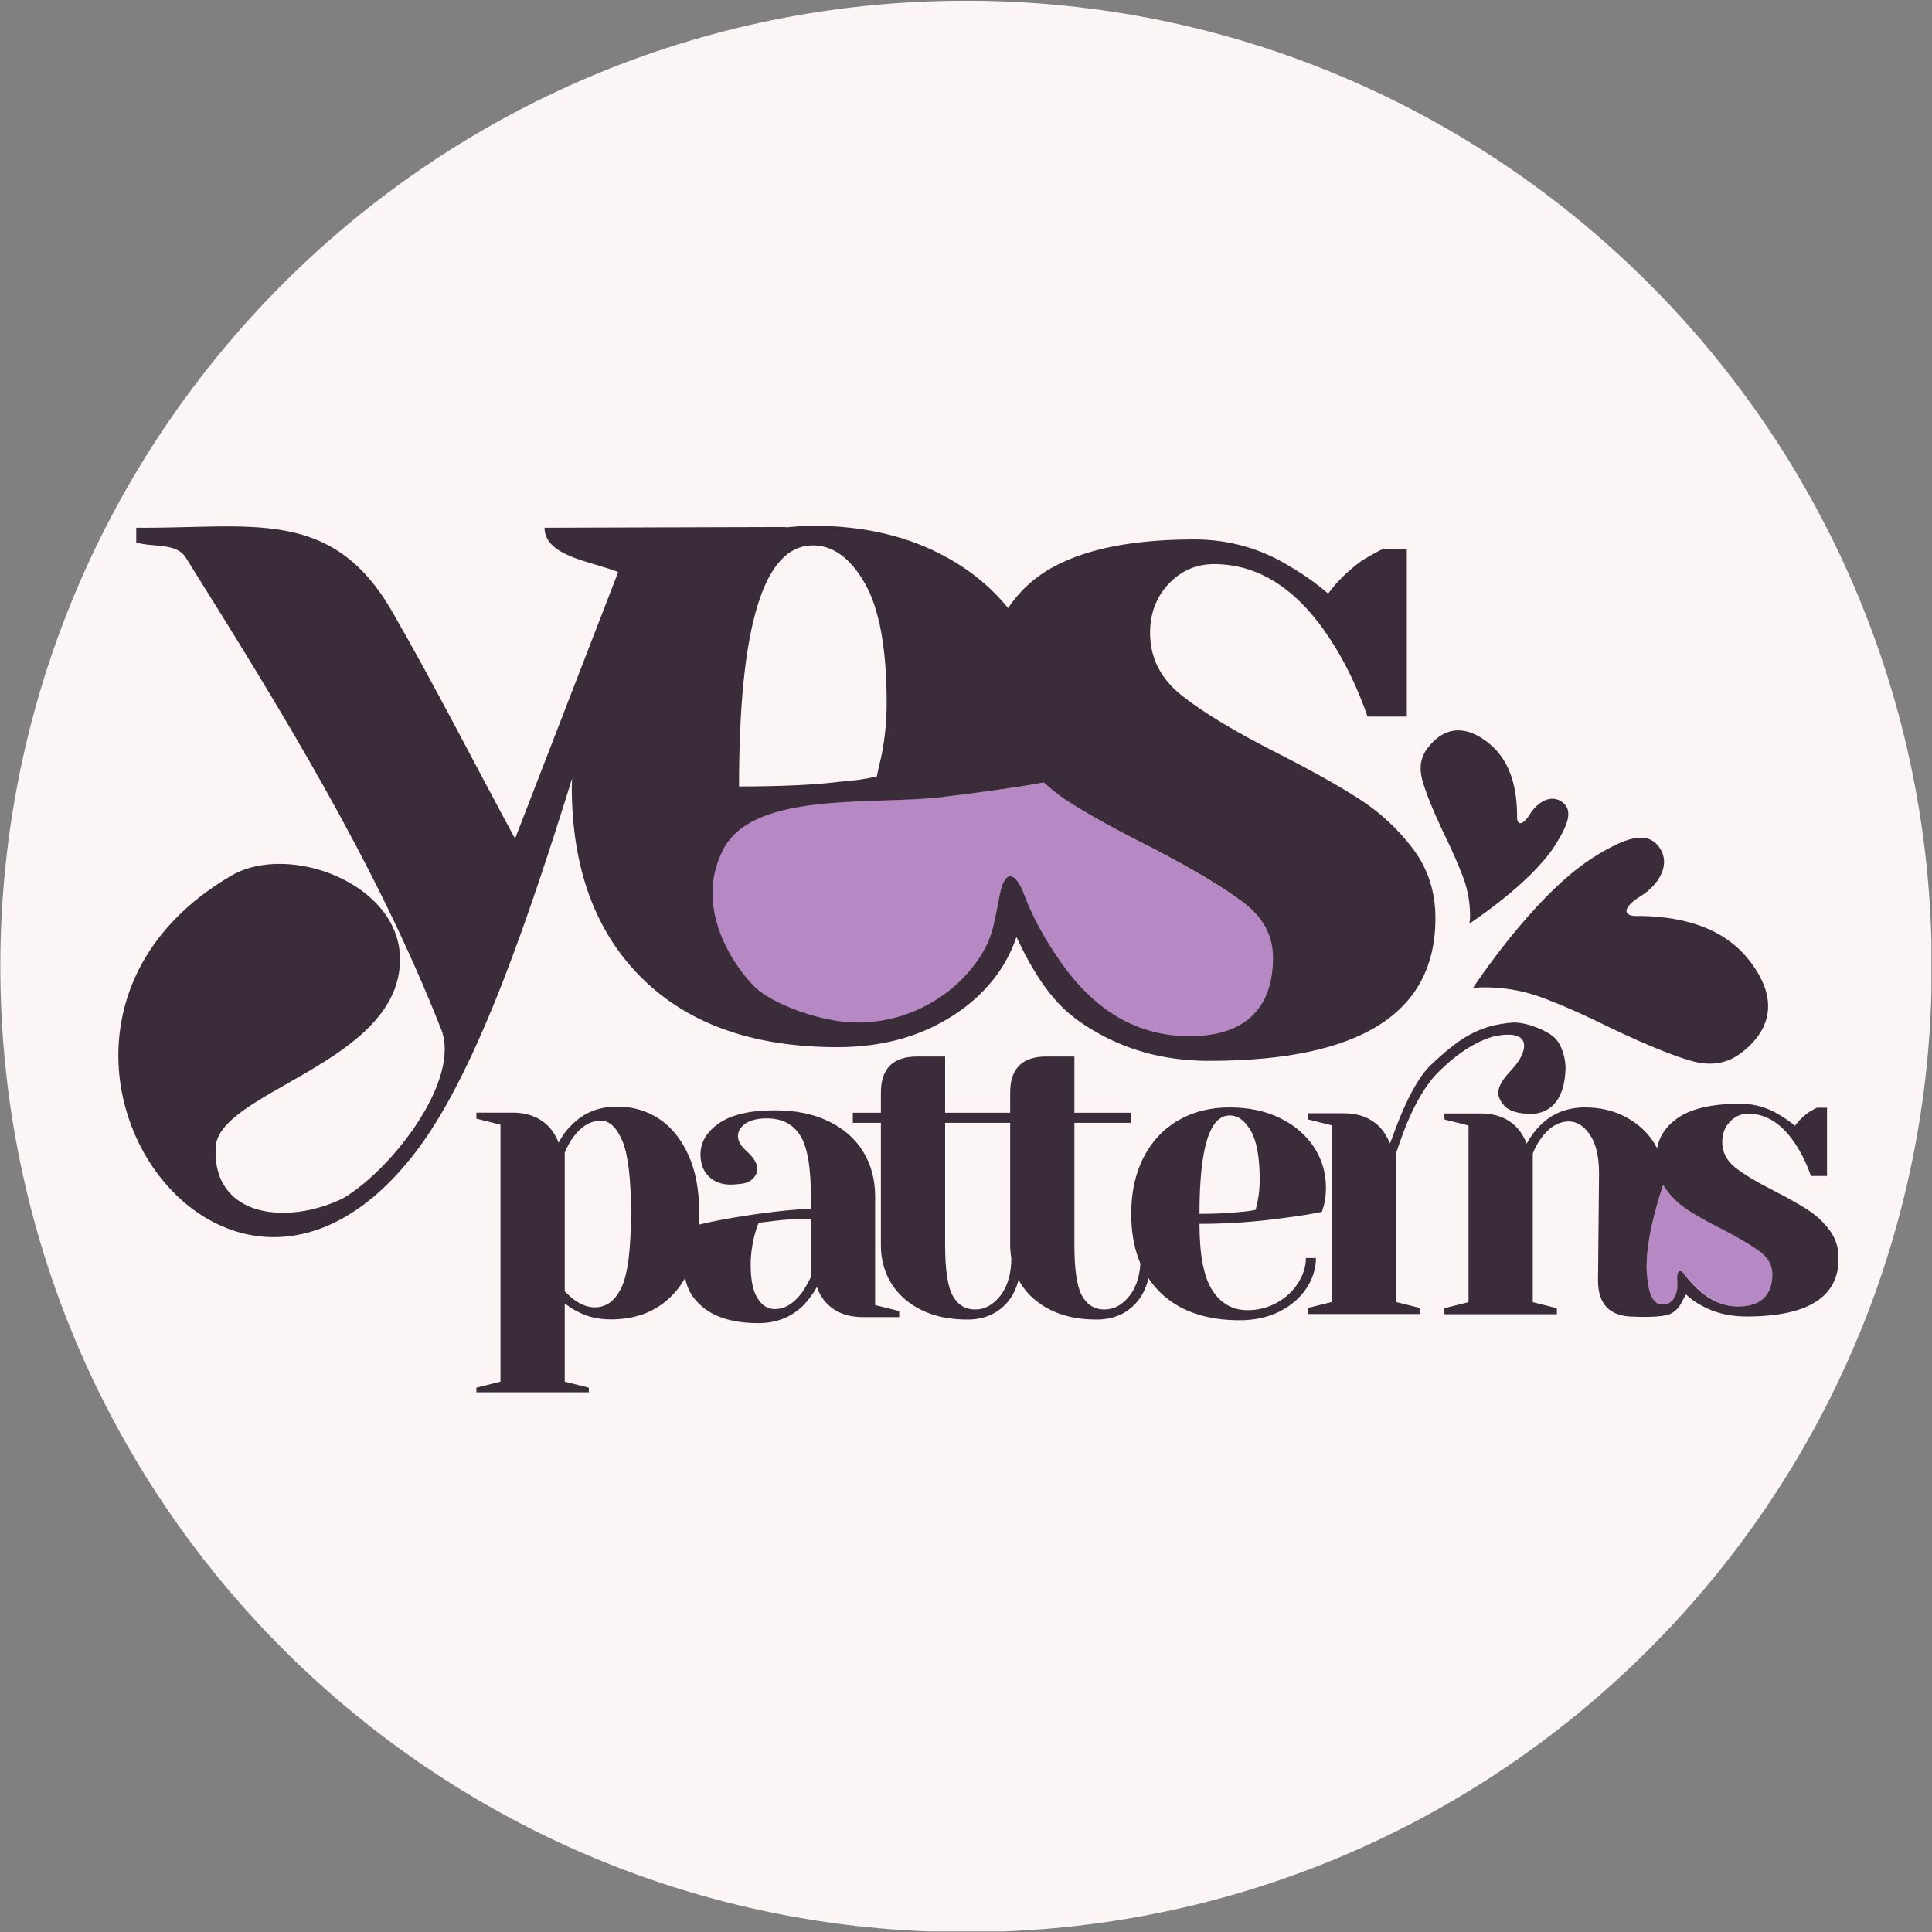 <svg xmlns="http://www.w3.org/2000/svg" xmlns:xlink="http://www.w3.org/1999/xlink" xmlns:serif="http://www.serif.com/" width="100%" height="100%" viewBox="0 0 1825 1825" xml:space="preserve" style="fill-rule:evenodd;clip-rule:evenodd;stroke-linejoin:round;stroke-miterlimit:2;"><rect x="0" y="0" width="1825" height="1825" fill="#808080" stroke="none"/><rect id="Background" x="0" y="0" width="1824.48" height="1824.48" style="fill:none;"></rect><clipPath id="_clip1"><rect x="0" y="0" width="1824.48" height="1824.48"></rect></clipPath><g clip-path="url(#_clip1)"><path d="M0.298,912.897c0,-503.816 408.424,-912.239 912.233,-912.239c503.828,-0 912.25,408.423 912.25,912.239c0,503.822 -408.422,912.244 -912.25,912.244c-503.809,-0 -912.233,-408.422 -912.233,-912.244Z" style="fill:#fbf5f5;fill-rule:nonzero;"></path></g><rect id="Logo" x="110.938" y="495.313" width="1625" height="819.863" style="fill:none;"></rect><clipPath id="_clip2"><rect x="110.938" y="495.313" width="1625" height="819.863"></rect></clipPath><g clip-path="url(#_clip2)"><path d="M1571,1119.41c0.703,1.156 1.313,2.37 2.125,3.472c6.078,8.206 13.391,14.99 22.031,20.356c8.625,5.366 19.891,11.398 33.797,18.094c16.219,8.195 28.172,15.093 35.781,20.728c7.594,5.634 11.407,12.708 11.438,21.129c0.047,9.954 -2.735,17.563 -8.235,22.875c-5.5,5.297 -13.656,8.032 -24.453,8.172c-20.297,0.282 -36.828,-11.078 -50.984,-28.781c-5.078,-7.703 -8.547,-3.906 -7.563,5.828c1.157,11.406 -3.765,22.297 -14.328,22.125c-9.328,-0.14 -13.25,-9.469 -14.922,-28.984c-2.89,-33.83 15.313,-85.014 15.313,-85.014Z" style="fill:#b689c4;fill-rule:nonzero;"></path><g><path d="M450.011,1310.81l22.758,-5.688l-0,-242.744l-22.758,-5.689l-0,-5.689l34.136,0c14.919,0 26.676,4.803 35.273,14.413c3.288,3.792 6.069,8.47 8.344,14.032c3.288,-6.573 7.459,-12.262 12.517,-17.067c11.378,-11.378 25.538,-17.067 42.478,-17.067c14.919,0 28.194,3.855 39.825,11.567c11.635,7.713 20.853,19.091 27.682,34.136c6.828,15.044 10.25,33.313 10.25,54.806c-0,32.366 -7.532,57.208 -22.563,74.536c-15.051,17.313 -35.344,25.969 -60.883,25.969c-12.136,0 -22.756,-2.531 -31.859,-7.578c-3.792,-1.766 -7.713,-4.297 -11.758,-7.594l0,73.969l22.758,5.688l-0,5.687l-106.2,0l-0,-5.688Zm111.889,-75.859c10.872,0 19.28,-6.312 25.222,-18.969c5.942,-12.64 8.912,-36.026 8.912,-70.161c0,-32.618 -2.717,-55.312 -8.154,-68.081c-5.436,-12.769 -12.2,-19.155 -20.291,-19.155c-9.609,0 -18.206,5.058 -25.791,15.172c-3.287,4.299 -6.068,9.357 -8.345,15.172l0,130.85c3.541,3.547 6.322,6.078 8.345,7.594c6.827,5.047 13.527,7.578 20.102,7.578Z" style="fill:#3b2c39;fill-rule:nonzero;"></path><path d="M716.672,1249.83c-22.5,0 -39.828,-4.797 -51.953,-14.406c-12.141,-9.61 -18.203,-21.875 -18.203,-36.797c-0,-9.855 2.14,-19.591 6.437,-29.198c1.766,-4.552 4.047,-8.724 6.828,-12.516c10.375,-2.53 21.625,-4.805 33.766,-6.828c27.297,-4.552 51.453,-7.333 72.437,-8.344l0,-11.378c0,-28.067 -3.422,-47.411 -10.25,-58.031c-6.812,-10.619 -17.312,-15.93 -31.468,-15.93c-5.313,0 -9.86,0.633 -13.657,1.897c0,-0 -3.203,0.945 -5.671,2.484c-2.469,1.541 -16.625,11.586 0.359,26.692c16.984,15.107 8.14,24.13 4.406,27.205c-3.75,3.075 -9.344,3.545 -9.344,3.545c-4.031,0.507 -7.453,0.76 -10.234,0.76c-8.594,-0 -15.484,-2.592 -20.672,-7.777c-5.187,-5.183 -7.765,-12.073 -7.765,-20.67c-0,-11.631 5.875,-21.492 17.625,-29.584c11.765,-8.091 29.265,-12.136 52.531,-12.136c19.719,-0 36.734,3.476 51.015,10.429c14.282,6.953 25.157,16.563 32.625,28.825c7.454,12.264 11.188,26.361 11.188,42.291l-0,102.405l22.75,5.687l-0,5.688l-34.125,-0c-15.172,-0 -26.938,-4.672 -35.281,-14.032c-3.547,-3.796 -6.328,-8.593 -8.344,-14.406c-3.547,6.313 -7.719,12 -12.516,17.063c-11.375,11.375 -25.547,17.062 -42.484,17.062Zm15.172,-13.265c9.359,-0 17.828,-5.063 25.422,-15.172c2.781,-3.797 5.687,-8.86 8.718,-15.172l0,-54.999c-11.64,0 -22.765,0.633 -33.375,1.897c-7.843,1.011 -13.156,1.644 -15.937,1.897c-1.266,2.781 -2.531,6.574 -3.781,11.378c-2.532,9.608 -3.797,19.091 -3.797,28.452c-0,14.156 2.14,24.64 6.437,31.469c4.313,6.828 9.735,10.25 16.313,10.25Z" style="fill:#3b2c39;fill-rule:nonzero;"></path><path d="M866.25,998.014c-22.75,0 -34.141,11.398 -34.141,34.156l0,18.952l-26.531,-0l0,9.511l26.531,-0l0,115.656c0,13.402 3.282,25.414 9.844,36.024c6.578,10.624 16,18.999 28.266,25.062c12.265,6.078 26.765,9.094 43.453,9.094c15.422,-0 27.781,-5.172 37.14,-15.406c5.438,-5.954 9.11,-13.485 11.391,-22.282c0.625,1.172 1.156,2.391 1.875,3.531c6.563,10.625 15.985,19 28.25,25.063c12.266,6.078 26.703,9.094 43.391,9.094c15.422,-0 27.843,-5.172 37.203,-15.407c9.359,-10.234 14.031,-24.671 14.031,-43.389l-9.515,0c-0,15.171 -3.375,27.186 -10.204,36.03c-6.828,8.844 -14.781,13.266 -23.89,13.266c-9.344,-0 -16.438,-4.328 -21.235,-12.922c-4.812,-8.594 -7.218,-24.5 -7.218,-47.758l-0,-115.656l53.109,-0l0,-9.511l-53.109,-0l-0,-53.108l-26.594,0c-22.75,0 -34.078,11.398 -34.078,34.156l-0,18.952l-61.438,-0l0,-53.108l-26.531,0Zm26.531,62.619l61.438,-0l-0,115.656c-0,4.256 0.437,8.311 1.109,12.288c-0.14,14.72 -3.531,26.454 -10.203,35.126c-6.828,8.844 -14.781,13.266 -23.891,13.266c-9.343,-0 -16.437,-4.328 -21.234,-12.922c-4.812,-8.594 -7.219,-24.5 -7.219,-47.758l0,-115.656Z" style="fill:#3b2c39;fill-rule:nonzero;"></path><path d="M1170.97,1247.11c-32.36,0 -57.516,-8.921 -75.469,-26.75c-17.953,-17.812 -26.937,-42.409 -26.937,-73.764c-0,-20.481 3.921,-38.308 11.765,-53.478c7.844,-15.172 18.781,-26.803 32.813,-34.894c14.031,-8.092 30.14,-12.137 48.359,-12.137c18.203,-0 34.187,3.414 47.969,10.241c13.781,6.826 24.406,15.992 31.859,27.498c7.469,11.505 11.188,24.211 11.188,38.117c-0,6.322 -0.625,11.758 -1.891,16.31l-1.891,6.446c-10.875,2.277 -22.64,4.174 -35.281,5.691c-26.547,3.792 -53.344,5.689 -80.406,5.689c-0,29.331 4.047,50.25 12.14,62.766c8.094,12.515 19.219,18.781 33.375,18.781c9.86,0 19.032,-2.344 27.5,-7.016c8.469,-4.687 15.172,-10.875 20.094,-18.593c4.938,-7.703 7.406,-15.61 7.406,-23.699l9.485,0c-0,10.121 -3.047,19.73 -9.11,28.824c-6.062,9.109 -14.546,16.375 -25.406,21.812c-10.875,5.438 -23.39,8.156 -37.562,8.156Zm-37.922,-100.514c16.187,0 29.328,-0.631 39.453,-1.897c4.297,-0.251 8.844,-0.884 13.641,-1.895c0.265,-1.264 0.89,-4.047 1.906,-8.345c1.265,-6.32 1.89,-13.022 1.89,-20.102c0,-20.986 -2.781,-36.347 -8.343,-46.083c-5.563,-9.734 -12.266,-14.601 -20.094,-14.601c-18.969,-0 -28.453,30.975 -28.453,92.923Z" style="fill:#3b2c39;fill-rule:nonzero;"></path><path d="M1235.19,1235.56l22.749,-5.688l0,-166.88l-22.75,-5.689l0,-5.689l34.125,0c14.922,0 26.688,4.805 35.282,14.413c3.281,3.793 6.062,8.47 8.343,14.034c1.813,-2.664 17.407,-54.455 39.422,-74.808c23.516,-21.75 42.094,-37.065 77.578,-39.387c13.391,-0 31.625,7.933 38.329,14.128c6.703,6.194 11.062,19.364 10.515,30.983c-1.75,37.798 -23.922,41.189 -32.515,41.189c-3.547,-0 -18.172,-0.128 -24.86,-7.247c-10.281,-10.959 -7.25,-19.794 6.938,-34.941c14.187,-15.147 21.453,-39.154 -17.344,-30.99c-23.578,6.772 -41.641,23.307 -51.891,33.309c-25.828,25.214 -38.984,74.742 -40.484,77.245l-0,140.33l22.75,5.688l-0,5.703l-106.188,-0l0,-5.703Z" style="fill:#3b2c39;fill-rule:nonzero;"></path><path d="M1643.92,1042.61c-27.063,0.002 -47.11,4.681 -60.125,14.163c-10.266,7.476 -16.36,16.825 -18.531,27.837c-1.079,-2.128 -2.25,-4.234 -3.61,-6.317c-6.328,-9.608 -15.062,-17.383 -26.312,-23.325c-11.25,-5.942 -24.032,-8.886 -38.188,-8.886c-16.937,0 -31.031,5.699 -42.406,17.078c-4.813,4.803 -9.031,10.503 -12.578,17.077c-2.266,-5.563 -5.031,-10.299 -8.328,-14.092c-8.594,-9.608 -20.344,-14.371 -35.266,-14.371l-34.156,0l-0,5.693l22.781,5.693l0,166.891l-22.781,5.687l-0,5.688l106.219,-0l-0,-5.688l-22.766,-5.687l-0,-140.372c2.266,-5.816 5.047,-10.836 8.328,-15.134c7.578,-10.114 16.219,-15.203 25.828,-15.203c7.578,-0 14.235,4.232 19.922,12.704c5.688,8.471 8.531,20.655 8.531,36.585l-0.968,100.936c-0,22.765 11.328,34.156 34.093,34.156c0,-0 26.157,1.484 34.735,-2.86c9.39,-4.906 10.547,-12.906 14.343,-18.109c3.782,3.797 8.719,7.344 14.782,10.625c12.39,6.828 26.468,10.203 42.14,10.203c58.157,0 87.188,-18.312 87.188,-54.978c-0,-10.114 -2.844,-18.933 -8.531,-26.519c-5.688,-7.586 -12.516,-13.976 -20.485,-19.161c-7.969,-5.182 -18.594,-11.222 -32,-18.048c-16.437,-8.345 -28.703,-15.699 -36.797,-22.145c-8.093,-6.449 -12.14,-14.482 -12.14,-24.091c-0,-7.584 2.406,-13.964 7.218,-19.02c4.797,-5.058 10.594,-7.568 17.422,-7.568c17.453,0 32.485,9.85 45.125,29.574c5.563,8.597 10.235,18.353 14.016,29.226l15.203,0l0,-64.492l-9.5,0c-0.766,0.252 -3.281,1.636 -7.578,4.164c-5.563,4.047 -9.969,8.361 -13.25,12.913c-4.047,-3.539 -8.875,-6.917 -14.438,-10.205c-11.39,-7.08 -23.75,-10.622 -37.14,-10.622Zm-72.828,76.711c0.687,1.156 1.281,2.367 2.078,3.472c5.953,8.217 13.125,15.042 21.594,20.478c8.468,5.438 19.531,11.571 33.187,18.397c15.922,8.344 27.672,15.345 35.125,21.034c7.453,5.689 11.172,12.755 11.172,21.099c-0,9.875 -2.75,17.39 -8.188,22.562c-5.437,5.188 -13.468,7.782 -24.093,7.782c-19.969,-0 -36.188,-11.485 -50.047,-29.235c-4.985,-7.703 -8.406,-3.984 -7.469,5.688c1.094,11.312 -3.797,22.047 -14.187,21.734c-9.172,-0.265 -13,-9.578 -14.563,-28.937c-2.719,-33.579 15.391,-84.074 15.391,-84.074Z" style="fill:#3b2c39;fill-rule:nonzero;"></path></g><path d="M986.703,739.12c7.031,6.111 14.156,12.274 22.094,17.397c20.89,13.497 48.187,28.736 81.906,45.708c39.313,20.738 68.11,38.127 86.516,52.242c18.406,14.117 27.547,31.452 27.484,52.081c-0.062,24.382 -6.75,42.949 -20.219,55.729c-13.468,12.778 -33.343,19.131 -59.593,19.061c-49.375,-0.136 -90.547,-24.201 -123.532,-72.427c-15.578,-22.548 -26.172,-42.875 -33.64,-62.911c-7.485,-20.037 -17.875,-26.259 -23.344,-0.064c-5.469,26.195 -6.281,39.444 -18.516,58.478c-12.234,19.034 -28.75,34.355 -49.718,45.863c-20.969,11.507 -43.625,17.217 -68,17.15c-35,-0.096 -81.032,-18.249 -97.203,-33.907c-16.172,-15.658 -59.969,-73.12 -30.204,-131.043c29.766,-57.922 148.469,-41.193 214.125,-50.391c28.438,-3.334 64.969,-8.006 91.844,-12.966Z" style="fill:#b689c4;fill-rule:nonzero;"></path><g><path d="M767.828,496.637c-8.812,0 -17.266,0.755 -25.687,1.532l-0,-0.341c-113.871,0.405 -113.844,0.275 -227.721,0.68c-0.001,27.092 44.407,31.778 69.56,41.839c-48.783,125.905 -48.669,125.972 -97.452,251.878c-38.716,-71.548 -75.541,-144.148 -116.159,-214.633c-57.197,-99.25 -133.249,-78.109 -241.674,-79.084l0,13.947c15.488,4.645 38.018,0.242 46.6,13.945c89.741,143.297 179.68,288.73 241.503,446.102c18.711,47.628 -46.275,132.14 -92.859,159.528c-52.787,25.643 -123.309,18.025 -120.242,-48.13c2.453,-52.92 171.909,-79.303 174.155,-175.856c1.696,-72.96 -104.736,-112.719 -159.188,-80.955c-250.489,146.116 -6.048,503.286 176.705,257.491c57.317,-77.088 106.531,-225.627 145.072,-349.33c-0.054,2.6 -0.339,5.016 -0.339,7.653c-0,76.813 22.004,137.116 65.987,180.788c43.989,43.671 105.583,65.478 184.864,65.478c34.688,-0 65.375,-6.75 92.016,-20.069c26.64,-13.319 47.375,-31.102 62.25,-53.403c6.609,-9.931 11.297,-20.191 14.969,-30.613c9.937,21.646 24.328,47.549 42.687,65.818c9.281,9.292 21.359,17.968 36.219,26.021c30.359,16.725 64.656,25.171 103.062,25.171c142.485,-0 213.782,-44.875 213.782,-134.697c-0,-24.778 -6.985,-46.555 -20.922,-65.138c-13.938,-18.584 -30.657,-34.242 -50.172,-46.94c-19.5,-12.699 -45.735,-27.324 -78.563,-44.049c-40.265,-20.443 -70.328,-38.628 -90.14,-54.423c-19.828,-15.797 -29.766,-35.477 -29.766,-59.016c0,-18.584 5.922,-34.04 17.688,-46.429c11.765,-12.39 25.968,-18.539 42.687,-18.539c42.75,-0 79.75,24.132 110.719,72.451c13.625,21.063 25.062,44.964 34.359,71.602l37.078,-0l0,-157.999l-23.14,0c-1.86,0.62 -8.172,4.01 -18.703,10.205c-13.625,9.911 -24.438,20.483 -32.485,31.633c-9.906,-8.672 -21.578,-17.118 -35.203,-25.171c-27.875,-17.345 -58.328,-26.022 -91.156,-26.022c-66.281,0.002 -115.391,11.636 -147.281,34.866c-12.157,8.847 -21.235,19.064 -28.75,29.933c-17.235,-21.253 -39.313,-38.917 -66.844,-52.553c-33.75,-16.725 -72.906,-25.171 -117.516,-25.171Zm0,18.538c19.203,-0 35.516,12.038 49.156,35.886c13.625,23.85 20.579,61.514 20.579,112.928c-0,17.345 -1.672,33.666 -4.766,49.152c-2.484,10.531 -3.969,17.312 -4.594,20.407c-11.765,2.479 -22.969,4.144 -33.5,4.763c-24.781,3.097 -56.953,4.592 -96.609,4.592c-0,-151.769 23.281,-227.726 69.734,-227.728Zm218.203,223.986c6.985,6.037 14.063,12.123 21.938,17.178c20.75,13.319 47.844,28.344 81.297,45.069c39.031,20.442 67.609,37.594 85.89,51.533c18.266,13.937 27.375,31.089 27.375,51.531c0,24.159 -6.578,42.575 -19.89,55.273c-13.328,12.7 -33,19.049 -59.016,19.049c-48.937,-0 -89.797,-23.733 -122.625,-71.43c-15.484,-22.3 -26.047,-42.412 -33.5,-62.247c-7.469,-19.834 -17.781,-25.972 -23.141,0c-5.343,25.972 -6.109,39.1 -18.187,57.995c-12.078,18.894 -28.406,34.119 -49.156,45.579c-20.75,11.461 -43.188,17.178 -67.344,17.178c-34.688,-0 -80.375,-17.863 -96.438,-33.335c-16.062,-15.471 -59.625,-72.29 -30.265,-129.765c29.344,-57.475 147.031,-41.221 212.078,-50.511c28.172,-3.381 64.359,-8.11 90.984,-13.097Z" style="fill:#3b2c39;fill-rule:nonzero;"></path></g><g><path d="M1388.03,872.441c0.203,-1.71 0.532,-3.402 0.578,-5.143c0.313,-12.954 -1.718,-25.45 -6.125,-37.534c-4.406,-12.083 -10.906,-26.877 -19.515,-44.384c-9.75,-20.811 -16.281,-37.014 -19.453,-48.572c-3.188,-11.558 -1.5,-21.627 4.953,-30.114c7.625,-10.031 16.25,-15.546 25.781,-16.613c9.547,-1.067 19.719,2.513 30.531,10.728c20.313,15.455 27.922,39.682 28.297,68.452c-0.906,11.692 5.453,10.556 11.985,0.005c7.64,-12.364 20.921,-19.507 31.265,-11.139c9.11,7.37 5.797,19.795 -7.594,40.703c-23.218,36.258 -80.703,73.611 -80.703,73.611Z" style="fill:#3b2c39;fill-rule:nonzero;"></path><path d="M1391.2,933.509c2.625,-0.282 5.203,-0.782 7.875,-0.839c19.797,-0.409 38.891,2.746 57.328,9.552c18.453,6.806 41.032,16.826 67.75,30.076c31.75,15.013 56.485,25.071 74.141,30.002c17.656,4.933 33.047,2.405 46.062,-7.417c15.375,-11.61 23.844,-24.752 25.532,-39.33c1.672,-14.576 -3.735,-30.15 -16.235,-46.706c-23.515,-31.141 -60.515,-42.916 -104.484,-43.627c-17.875,1.314 -16.11,-8.395 0.047,-18.315c18.953,-11.625 29.937,-31.88 17.203,-47.73c-11.219,-13.964 -30.235,-8.98 -62.266,11.372c-55.547,35.294 -112.953,122.962 -112.953,122.962Z" style="fill:#3b2c39;fill-rule:nonzero;"></path></g></g></svg>